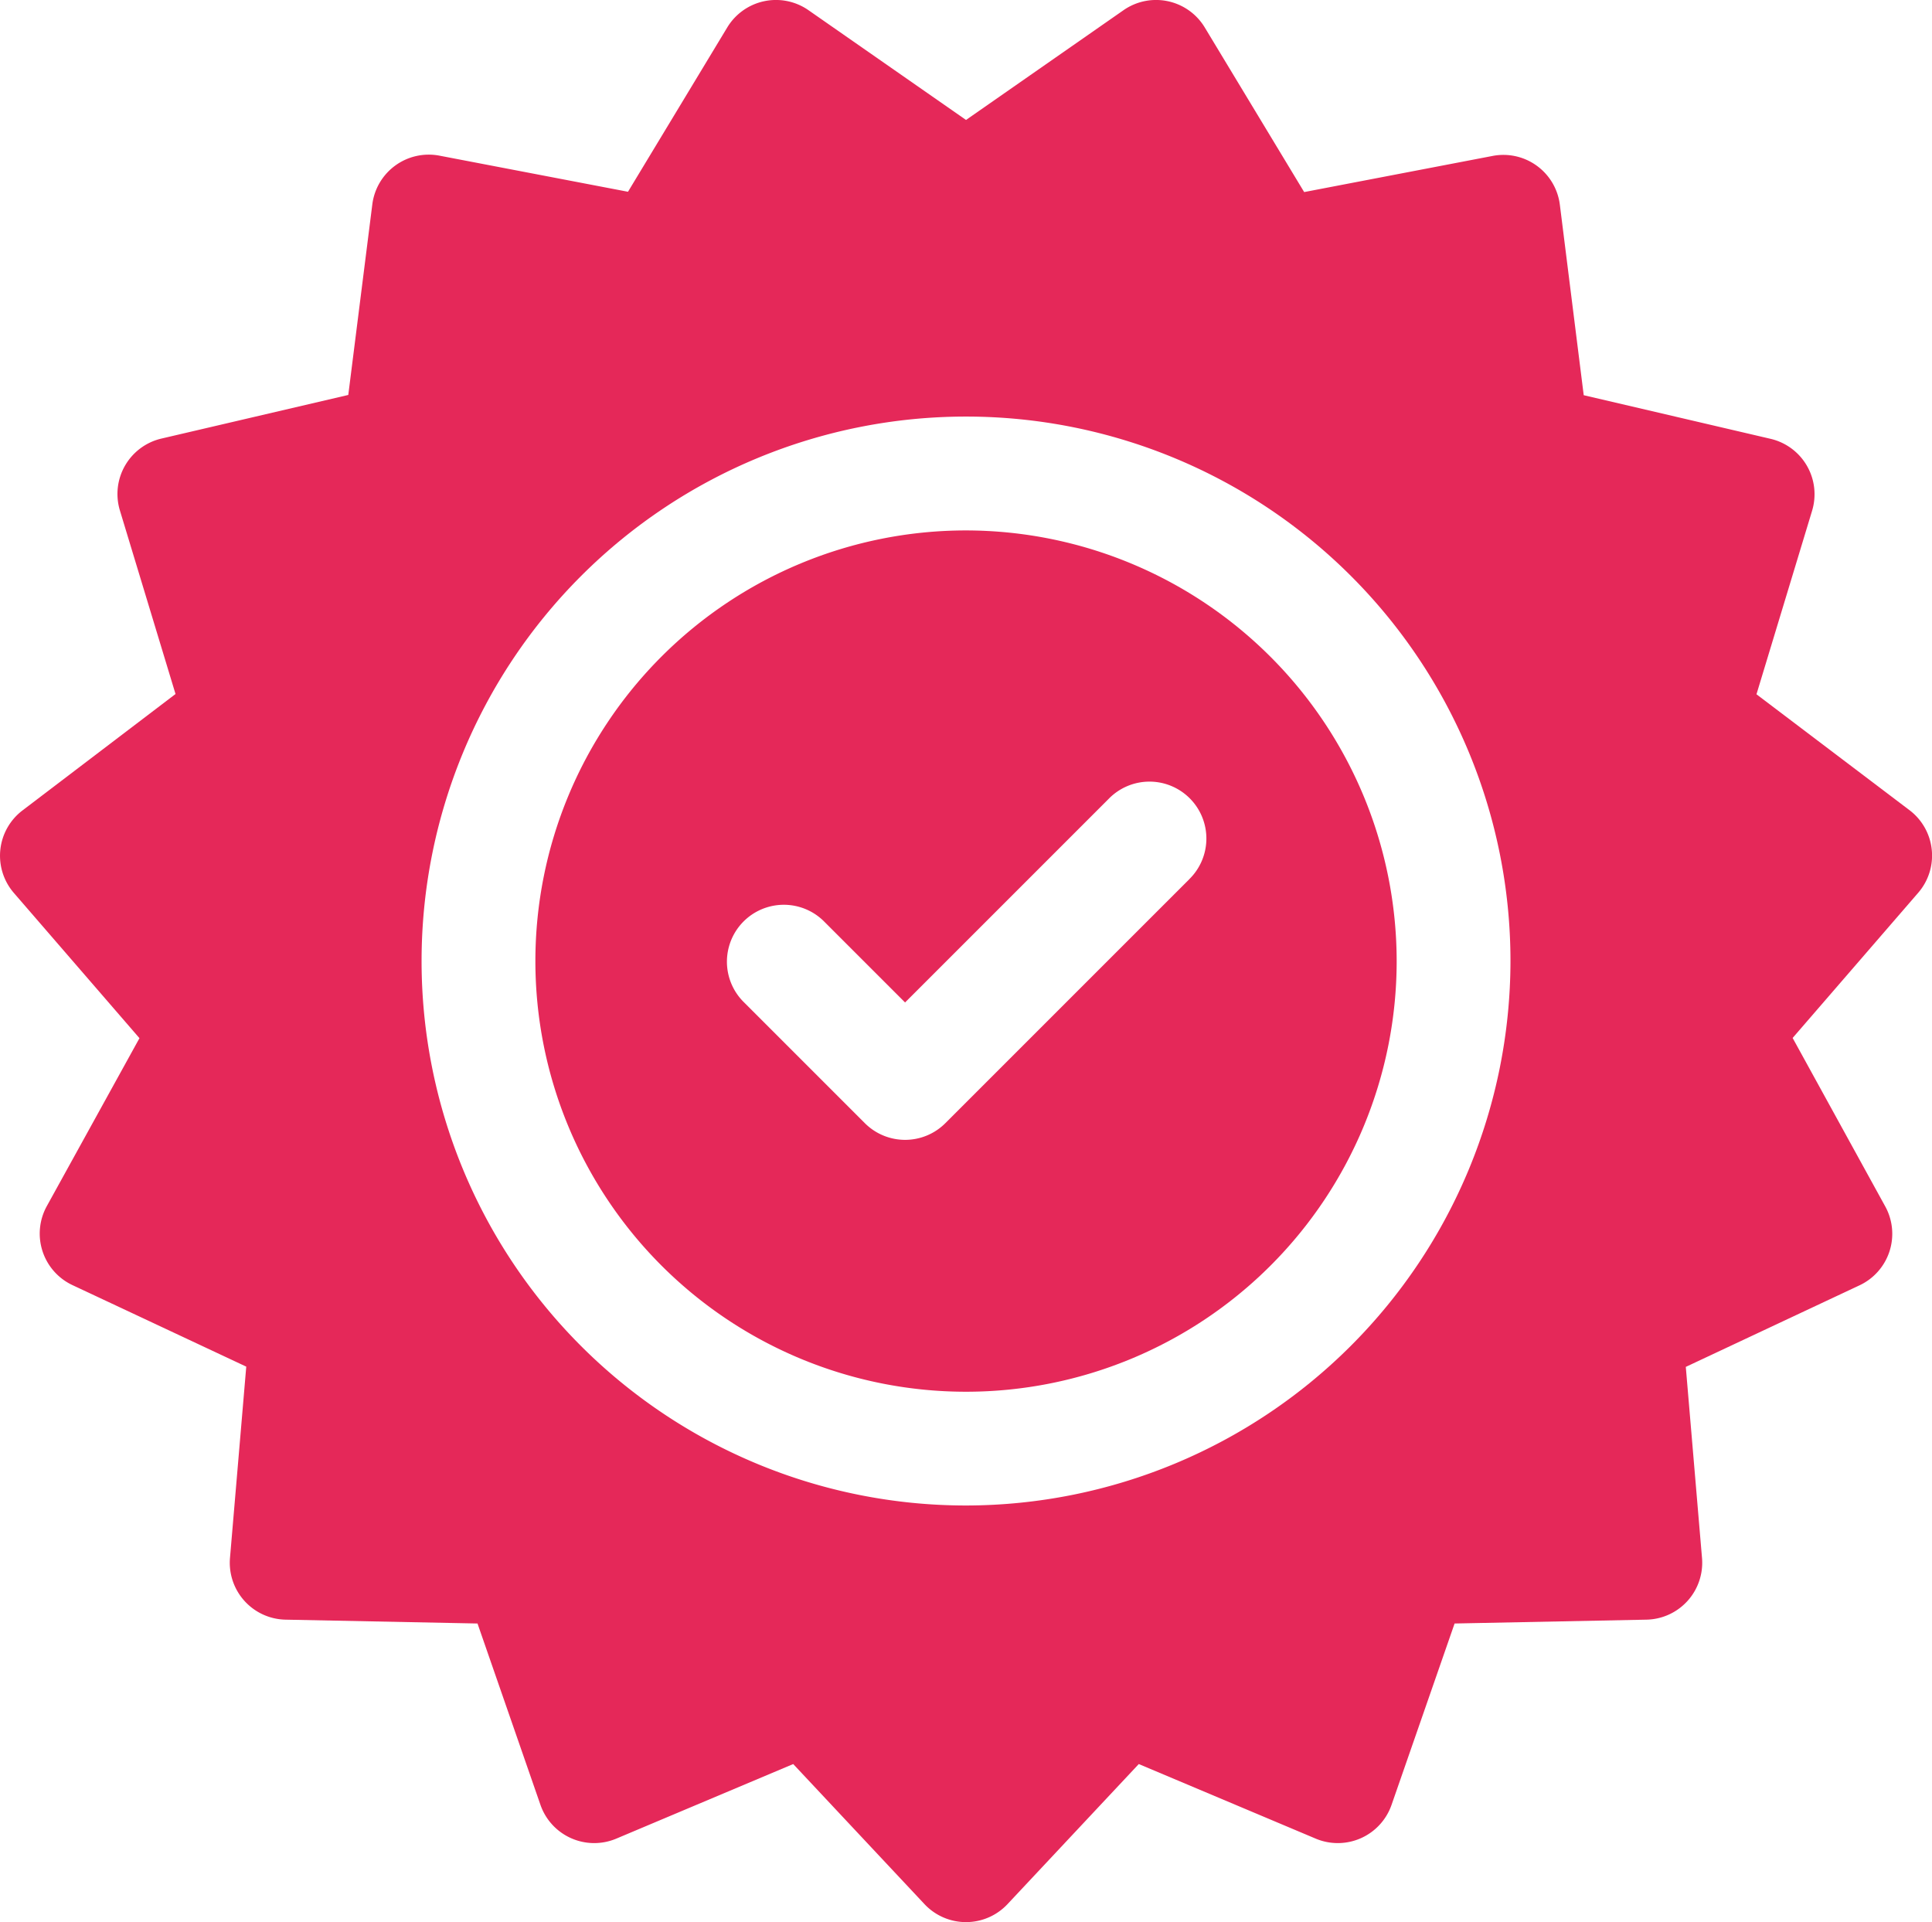 <svg xmlns="http://www.w3.org/2000/svg" width="37.721" height="37.527" viewBox="0 0 37.721 37.527"><defs><style>.a{fill:#e52859;}</style></defs><path class="a" d="M37.716,24.965a1.111,1.111,0,0,0-.434-.769l-2.988-2.263,1.087-3.587a1.111,1.111,0,0,0-.81-1.4l-3.65-.852-.466-3.719a1.111,1.111,0,0,0-1.311-.953l-3.681.706L23.522,8.914a1.111,1.111,0,0,0-1.586-.337L18.861,10.72,15.785,8.577a1.111,1.111,0,0,0-1.586.337l-1.938,3.208L8.58,11.417a1.111,1.111,0,0,0-1.311.953L6.8,16.089l-3.65.852a1.111,1.111,0,0,0-.81,1.4l1.087,3.587L.44,24.2a1.111,1.111,0,0,0-.169,1.612l2.452,2.835L.914,31.926a1.111,1.111,0,0,0,.5,1.542L4.808,35.06,4.49,38.8A1.111,1.111,0,0,0,5.575,40l3.748.075,1.229,3.541a1.111,1.111,0,0,0,1.481.659l3.454-1.456,2.563,2.735a1.111,1.111,0,0,0,1.621,0l2.563-2.735,3.454,1.456a1.111,1.111,0,0,0,1.481-.659L28.4,40.075,32.146,40a1.111,1.111,0,0,0,1.085-1.2l-.317-3.735,3.393-1.593a1.111,1.111,0,0,0,.5-1.542L35,28.643l2.452-2.835A1.11,1.11,0,0,0,37.716,24.965ZM18.861,37.771a10.63,10.63,0,1,1,10.63-10.63A10.642,10.642,0,0,1,18.861,37.771Z" transform="translate(0 -8.378)"/><path class="a" d="M150.285,148.938a8.408,8.408,0,1,0,8.408,8.408A8.417,8.417,0,0,0,150.285,148.938Zm4.355,6.814-4.759,4.759a1.111,1.111,0,0,1-1.571,0l-2.38-2.38a1.111,1.111,0,0,1,1.571-1.571l1.594,1.594,3.974-3.974a1.111,1.111,0,1,1,1.571,1.571Z" transform="translate(-131.424 -138.582)"/></svg>